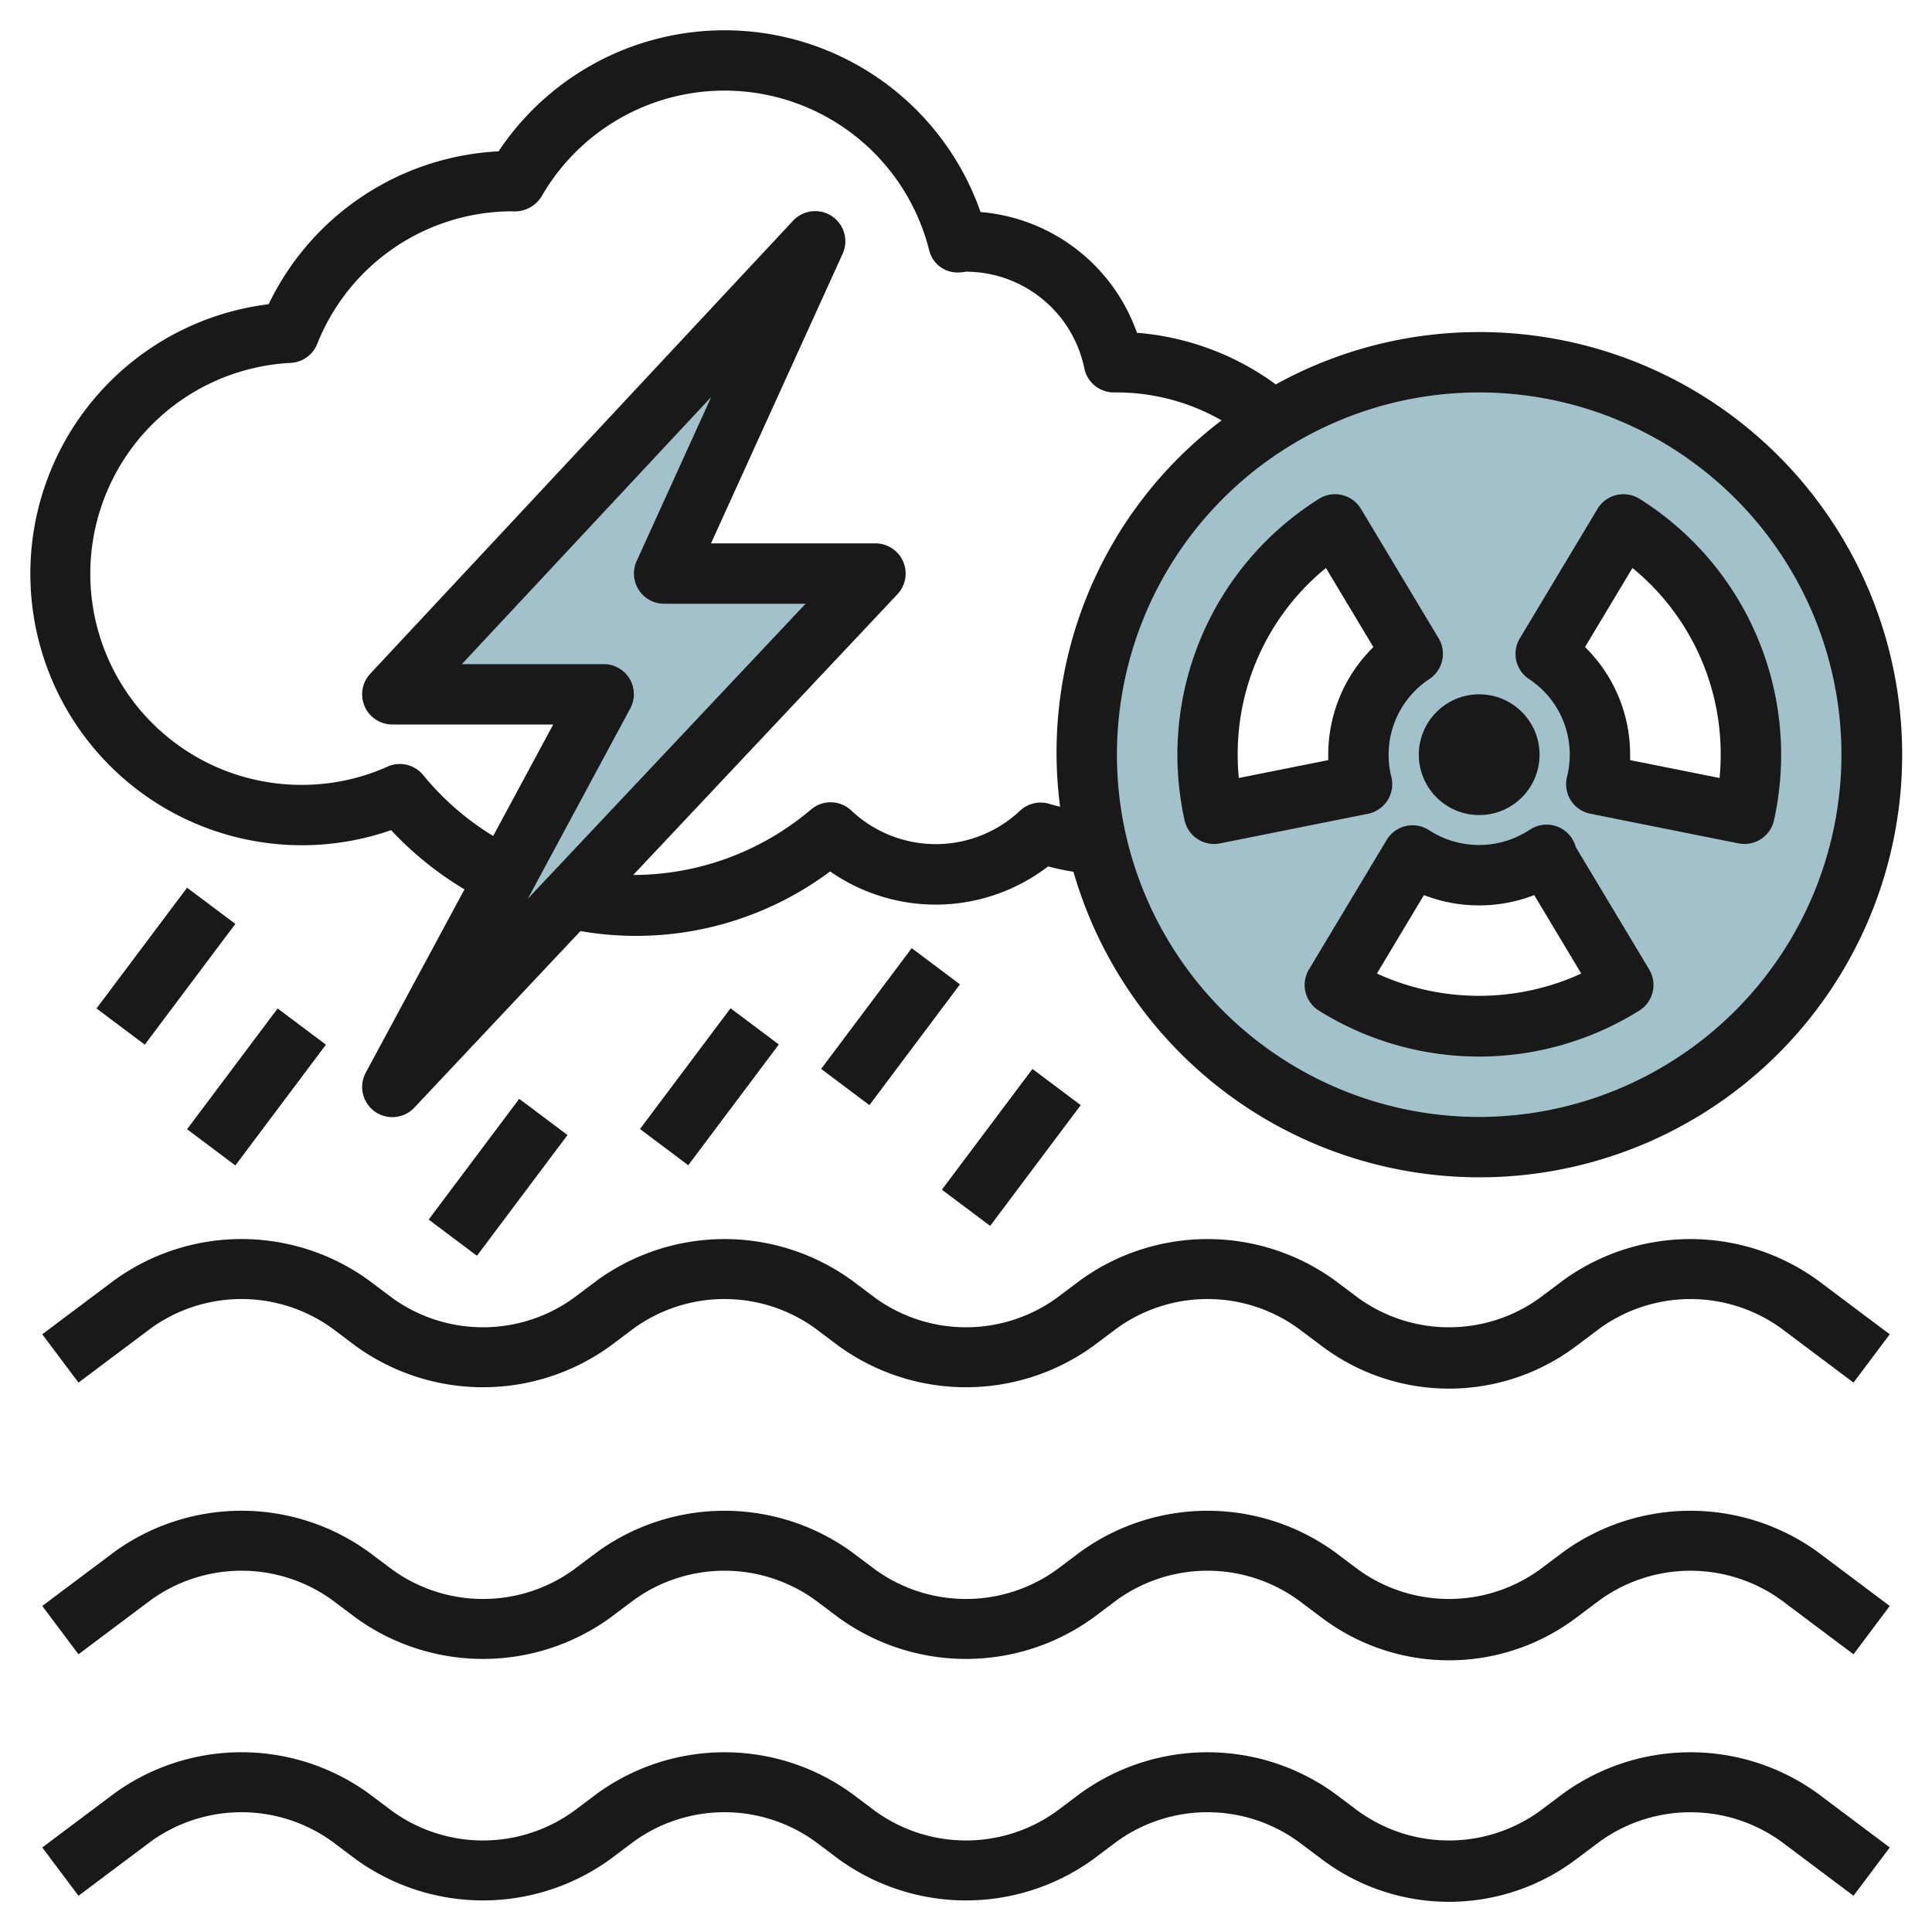 <svg id="Layer_3" height="512" viewBox="0 0 64 64" width="512" xmlns="http://www.w3.org/2000/svg" data-name="Layer 3"><path d="m27 8-14 15h7l-7 13 16-17h-7z" fill="#a3c1ca"/><path d="m49 12a13 13 0 1 0 13 13 13 13 0 0 0 -13-13zm-8.787 14.957a9.018 9.018 0 0 1 4.01-9.586l2.574 4.29-.033.022a4.006 4.006 0 0 0 -1.644 4.293l-4.906.981zm8.787 7.043a8.954 8.954 0 0 1 -4.777-1.371l2.574-4.29a4 4 0 0 0 4.439-.022l-.033.022 2.574 4.29a8.954 8.954 0 0 1 -4.777 1.371zm8.787-7.043-4.907-.981a4.006 4.006 0 0 0 -1.68-4.315l2.574-4.29a9.018 9.018 0 0 1 4.01 9.586z" fill="#a3c1ca"/><g fill="#191919"><path d="m51.8 51.4-.8.6a5.133 5.133 0 0 1 -6 0l-.8-.6a7.191 7.191 0 0 0 -8.4 0l-.8.6a5.133 5.133 0 0 1 -6 0l-.8-.6a7.191 7.191 0 0 0 -8.4 0l-.8.6a5.133 5.133 0 0 1 -6 0l-.8-.6a7.187 7.187 0 0 0 -8.4 0l-2.4 1.8 1.2 1.6 2.4-1.8a5.133 5.133 0 0 1 6 0l.8.6a7.191 7.191 0 0 0 8.4 0l.8-.6a5.133 5.133 0 0 1 6 0l.8.6a7.191 7.191 0 0 0 8.4 0l.8-.6a5.133 5.133 0 0 1 6 0l.8.6a7 7 0 0 0 8.4 0l.8-.6a5.137 5.137 0 0 1 6 0l2.4 1.8 1.2-1.6-2.4-1.8a7.191 7.191 0 0 0 -8.4 0z"/><path d="m51.8 42.4-.8.6a5.133 5.133 0 0 1 -6 0l-.8-.6a7.191 7.191 0 0 0 -8.4 0l-.8.6a5.133 5.133 0 0 1 -6 0l-.8-.6a7.191 7.191 0 0 0 -8.4 0l-.8.6a5.133 5.133 0 0 1 -6 0l-.8-.6a7.187 7.187 0 0 0 -8.4 0l-2.4 1.8 1.2 1.6 2.4-1.8a5.133 5.133 0 0 1 6 0l.8.6a7.191 7.191 0 0 0 8.4 0l.8-.6a5.133 5.133 0 0 1 6 0l.8.6a7.191 7.191 0 0 0 8.4 0l.8-.6a5.133 5.133 0 0 1 6 0l.8.6a7 7 0 0 0 8.4 0l.8-.6a5.137 5.137 0 0 1 6 0l2.4 1.8 1.2-1.6-2.4-1.8a7.191 7.191 0 0 0 -8.4 0z"/><path d="m51.8 59.4-.8.6a5.133 5.133 0 0 1 -6 0l-.8-.6a7.191 7.191 0 0 0 -8.4 0l-.8.6a5.133 5.133 0 0 1 -6 0l-.8-.6a7.191 7.191 0 0 0 -8.4 0l-.8.6a5.133 5.133 0 0 1 -6 0l-.8-.6a7.187 7.187 0 0 0 -8.4 0l-2.4 1.8 1.2 1.6 2.4-1.8a5.133 5.133 0 0 1 6 0l.8.6a7.191 7.191 0 0 0 8.4 0l.8-.6a5.133 5.133 0 0 1 6 0l.8.6a7.191 7.191 0 0 0 8.4 0l.8-.6a5.133 5.133 0 0 1 6 0l.8.6a7 7 0 0 0 8.4 0l.8-.6a5.137 5.137 0 0 1 6 0l2.4 1.8 1.2-1.6-2.4-1.8a7.191 7.191 0 0 0 -8.4 0z"/><path d="m49 11a13.913 13.913 0 0 0 -6.737 1.734 8.98 8.98 0 0 0 -4.6-1.71 6.02 6.02 0 0 0 -5.181-4 8.987 8.987 0 0 0 -15.966-2.011 8.951 8.951 0 0 0 -7.616 5.064 8.995 8.995 0 1 0 4.056 17.423 11.154 11.154 0 0 0 2.431 1.961l-3.268 6.067a1 1 0 0 0 1.61 1.16l5.5-5.845a10.745 10.745 0 0 0 8.271-1.976 6.109 6.109 0 0 0 7.219-.166c.279.074.56.131.841.178a14 14 0 1 0 13.44-17.879zm-28.142 11.487a1 1 0 0 0 -.858-.487h-4.7l8.26-8.849-2.47 5.435a1 1 0 0 0 .91 1.414h4.686l-9.2 9.77 3.391-6.3a1 1 0 0 0 -.019-.983zm13.931 4.15a1 1 0 0 0 -1.012.231 4.073 4.073 0 0 1 -5.564-.007 1 1 0 0 0 -1.351-.042 9.116 9.116 0 0 1 -5.886 2.166l8.753-9.3a1 1 0 0 0 -.729-1.685h-5.447l4.357-9.586a1 1 0 0 0 -1.641-1.1l-14 15a1 1 0 0 0 .731 1.686h5.326l-1.989 3.693a9.118 9.118 0 0 1 -2.317-2.016 1 1 0 0 0 -1.182-.282 6.932 6.932 0 0 1 -2.838.605 6.994 6.994 0 0 1 -.369-13.979 1 1 0 0 0 .876-.626 6.959 6.959 0 0 1 6.454-4.395 1.048 1.048 0 0 0 .98-.494 6.99 6.99 0 0 1 12.834 1.765.965.965 0 0 0 1.014.753 1.5 1.5 0 0 0 .211-.024 4.008 4.008 0 0 1 3.919 3.2 1 1 0 0 0 .98.8h.101a7 7 0 0 1 3.467.926 13.794 13.794 0 0 0 -5.349 12.8c-.11-.032-.218-.053-.329-.089zm14.211 10.363a12 12 0 1 1 12-12 12.013 12.013 0 0 1 -12 12z"/><circle cx="49" cy="25" r="2"/><path d="m45.966 26.51a1.008 1.008 0 0 0 .124-.778 3.005 3.005 0 0 1 1.267-3.243 1 1 0 0 0 .3-1.343l-2.574-4.29a1 1 0 0 0 -1.389-.332 10.012 10.012 0 0 0 -4.453 10.651 1 1 0 0 0 .975.782 1.019 1.019 0 0 0 .2-.019l4.906-.982a1 1 0 0 0 .644-.446zm-4.929-.738c-.024-.255-.037-.513-.037-.772a7.956 7.956 0 0 1 2.923-6.185l1.572 2.62a4.994 4.994 0 0 0 -1.495 3.565v.18z"/><path d="m54.309 16.524a1 1 0 0 0 -1.389.332l-2.574 4.29a1 1 0 0 0 .305 1.349 3 3 0 0 1 1.259 3.237 1 1 0 0 0 .774 1.224l4.906.982a1.019 1.019 0 0 0 .2.019 1 1 0 0 0 .975-.782 10.012 10.012 0 0 0 -4.453-10.651zm2.654 9.248-2.963-.592c0-.061 0-.12 0-.18a4.991 4.991 0 0 0 -1.494-3.566l1.571-2.619a7.956 7.956 0 0 1 2.923 6.185c0 .259-.013.517-.037.772z"/><path d="m52.2 28.063a1 1 0 0 0 -1.527-.575 3.048 3.048 0 0 1 -3.328.017 1 1 0 0 0 -1.41.319l-2.574 4.29a1 1 0 0 0 .326 1.362 10.009 10.009 0 0 0 10.618 0 1 1 0 0 0 .326-1.362zm-6.589 4.188 1.558-2.6a5.056 5.056 0 0 0 3.654 0l1.558 2.6a8.132 8.132 0 0 1 -6.766 0z"/><path d="m27 33h5v1.999h-5z" transform="matrix(.6 -.8 .8 .6 -15.399 37.209)"/><path d="m21 35h5v1.999h-5z" transform="matrix(.6 -.8 .8 .6 -19.4 33.2)"/><path d="m3 31h5v1.999h-5z" transform="matrix(.6 -.8 .8 .6 -23.403 17.206)"/><path d="m6 35h5v1.999h-5z" transform="matrix(.6 -.8 .8 .6 -25.403 21.207)"/><path d="m14 38h5v1.999h-5z" transform="matrix(.6 -.8 .8 .6 -24.6 28.8)"/><path d="m31 37h5v1.999h-5z" transform="matrix(.6 -.8 .8 .6 -16.999 42.01)"/></g></svg>